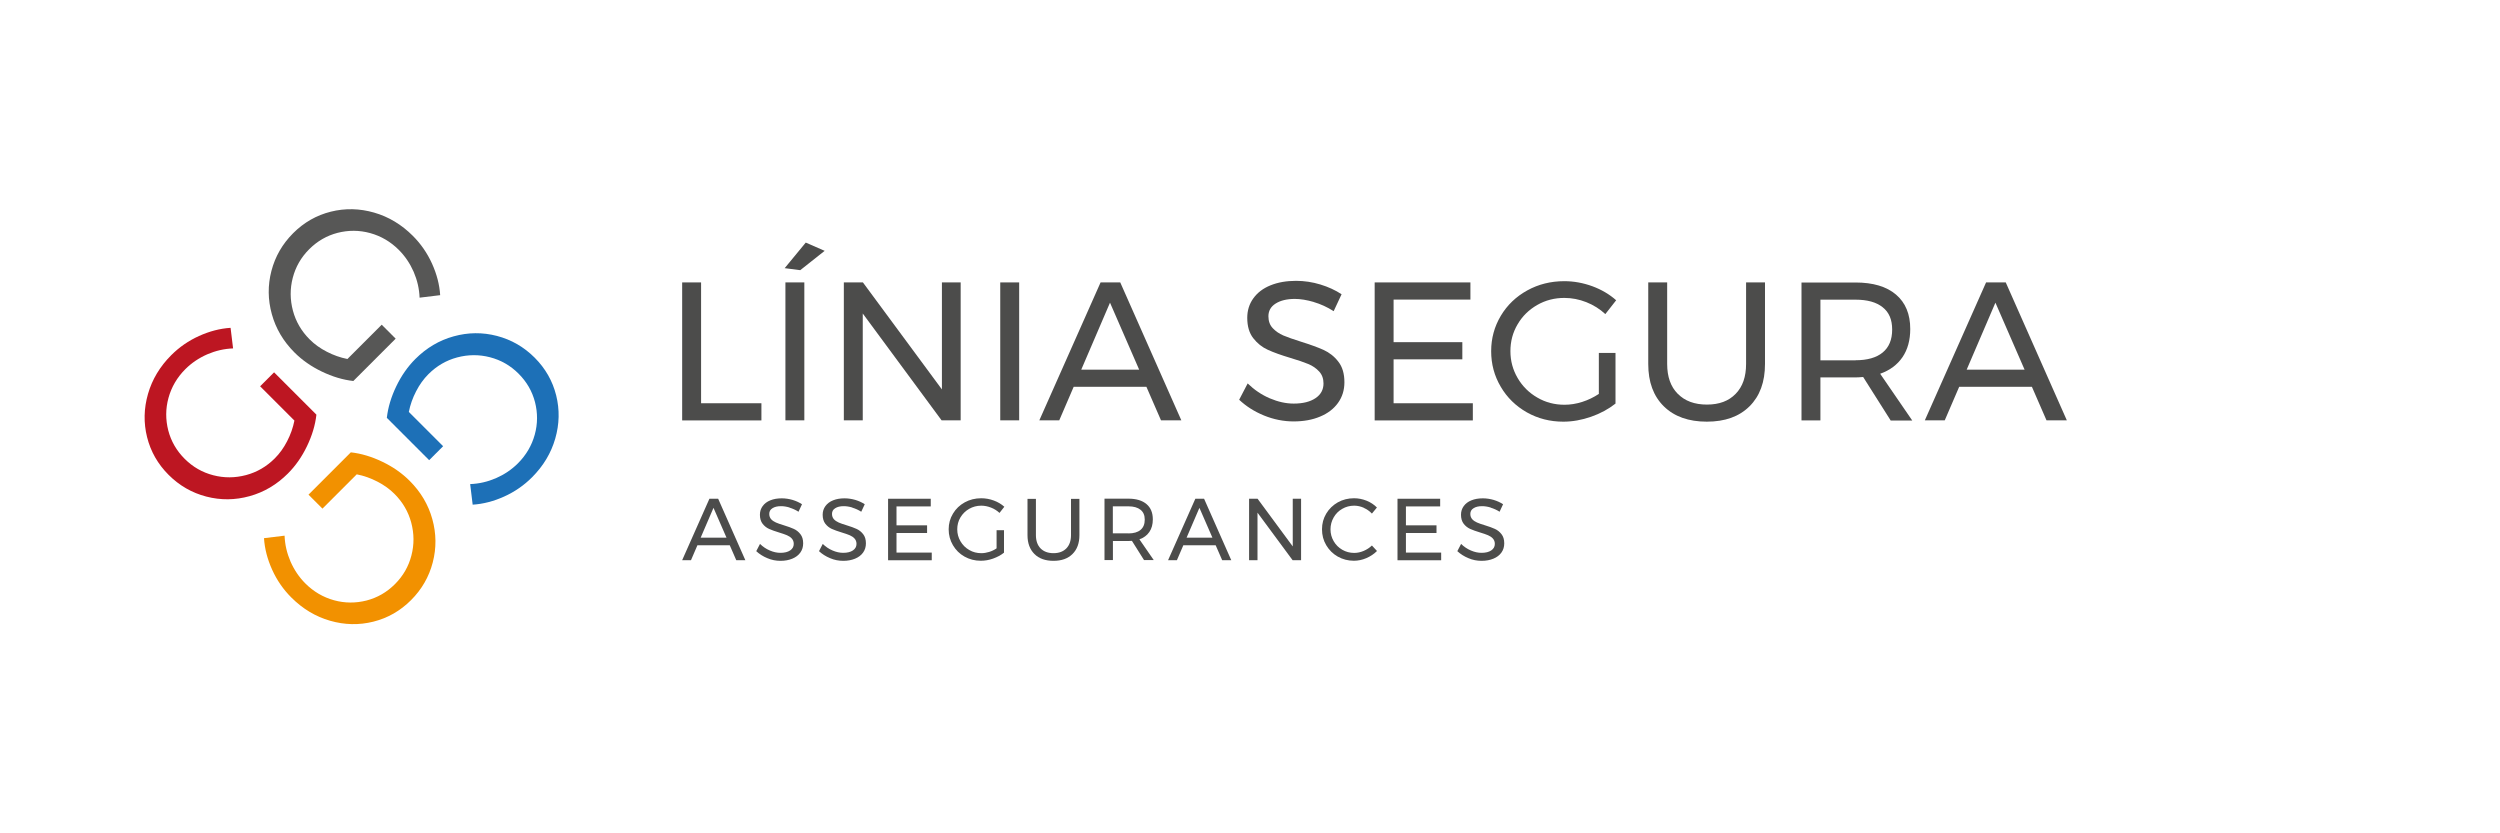 <?xml version="1.0" encoding="UTF-8"?>
<svg xmlns="http://www.w3.org/2000/svg" id="Capa_1" version="1.1" viewBox="0 0 300 100">
  <defs>
    <style>
      .st0 {
        fill: #bd1622;
      }

      .st1 {
        fill: #4c4c4b;
      }

      .st2 {
        fill: #575756;
      }

      .st3 {
        fill: #f29100;
      }

      .st4 {
        fill: #1d70b7;
      }
    </style>
  </defs>
  <g>
    <path class="st1" d="M88.35,67.22l-.78-1.79h-3.88l-.77,1.79h-1.06l3.27-7.37h1.05l3.26,7.37h-1.09ZM84.09,64.52h3.09l-1.56-3.58-1.54,3.58Z"></path>
    <path class="st1" d="M94.74,60.9c-.37-.11-.71-.16-1.02-.16-.43,0-.77.08-1.03.25-.26.16-.38.39-.38.68,0,.26.08.47.23.64.15.16.34.29.57.39.22.1.54.21.94.33.5.15.9.3,1.21.44.31.14.57.35.79.63.22.28.33.64.33,1.1,0,.42-.11.79-.34,1.11-.23.32-.55.56-.96.73s-.88.26-1.42.26-1.07-.1-1.58-.32c-.51-.21-.95-.49-1.33-.84l.45-.87c.35.34.75.61,1.18.79.44.19.86.28,1.28.28.49,0,.88-.1,1.16-.29.28-.19.43-.45.43-.78,0-.26-.08-.47-.23-.64-.15-.17-.35-.3-.58-.4-.24-.1-.55-.21-.95-.33-.49-.15-.89-.29-1.2-.43-.31-.14-.57-.35-.78-.62-.21-.27-.32-.64-.32-1.08,0-.39.11-.74.33-1.04.22-.3.52-.53.92-.69.39-.16.85-.24,1.37-.24.44,0,.88.07,1.3.19.42.13.8.3,1.13.52l-.42.9c-.34-.22-.7-.38-1.07-.49Z"></path>
    <path class="st1" d="M102.27,60.9c-.37-.11-.71-.16-1.02-.16-.43,0-.77.08-1.03.25-.26.16-.38.39-.38.68,0,.26.08.47.23.64.15.16.34.29.57.39.22.1.54.21.94.33.5.15.9.3,1.21.44.31.14.57.35.79.63.22.28.33.64.33,1.1,0,.42-.11.79-.34,1.11-.23.32-.55.56-.96.73s-.88.26-1.42.26-1.07-.1-1.58-.32c-.51-.21-.95-.49-1.33-.84l.45-.87c.35.34.75.61,1.18.79.44.19.86.28,1.28.28.49,0,.88-.1,1.16-.29.28-.19.43-.45.43-.78,0-.26-.08-.47-.23-.64-.15-.17-.35-.3-.58-.4-.24-.1-.55-.21-.95-.33-.49-.15-.89-.29-1.2-.43-.31-.14-.57-.35-.78-.62-.21-.27-.32-.64-.32-1.08,0-.39.11-.74.33-1.04.22-.3.52-.53.92-.69.39-.16.85-.24,1.37-.24.44,0,.88.07,1.3.19.42.13.8.3,1.13.52l-.42.9c-.34-.22-.7-.38-1.07-.49Z"></path>
    <path class="st1" d="M106.57,59.85h5.12v.92h-4.11v2.27h3.67v.92h-3.67v2.35h4.23v.92h-5.24v-7.37Z"></path>
    <path class="st1" d="M119.59,63.62h.89v2.7c-.37.3-.81.53-1.31.71-.5.18-.99.26-1.48.26-.71,0-1.36-.17-1.95-.5-.59-.33-1.05-.79-1.39-1.37-.34-.58-.51-1.21-.51-1.9s.17-1.32.52-1.89c.34-.57.81-1.02,1.41-1.35.6-.33,1.26-.49,1.98-.49.51,0,1.01.09,1.5.27s.91.43,1.27.75l-.58.74c-.29-.27-.63-.49-1.02-.64s-.77-.23-1.17-.23c-.53,0-1.01.13-1.45.38s-.79.6-1.05,1.03c-.26.44-.38.91-.38,1.43s.13,1,.39,1.44c.26.44.61.79,1.05,1.04.44.26.93.38,1.45.38.31,0,.62-.05.94-.15.32-.1.62-.24.89-.43v-2.19Z"></path>
    <path class="st1" d="M124.87,65.81c.38.38.89.57,1.55.57s1.16-.19,1.54-.57c.37-.38.56-.91.56-1.59v-4.36h1.01v4.36c0,.96-.28,1.72-.83,2.26-.55.55-1.31.82-2.28.82s-1.74-.27-2.29-.82c-.55-.55-.83-1.3-.83-2.26v-4.36h1.01v4.36c0,.68.19,1.21.56,1.59Z"></path>
    <path class="st1" d="M137.29,67.22l-1.46-2.32c-.17.01-.31.02-.41.02h-1.87v2.29h-1.01v-7.37h2.88c.93,0,1.65.22,2.16.65s.76,1.04.76,1.84c0,.6-.14,1.1-.42,1.51-.28.41-.68.7-1.19.88l1.72,2.49h-1.16ZM135.41,64.01c.63,0,1.12-.14,1.45-.42.34-.28.51-.69.51-1.23s-.17-.92-.51-1.19-.82-.41-1.45-.41h-1.87v3.24h1.87Z"></path>
    <path class="st1" d="M146.66,67.22l-.78-1.79h-3.88l-.77,1.79h-1.06l3.27-7.37h1.05l3.26,7.37h-1.09ZM142.4,64.52h3.09l-1.56-3.58-1.54,3.58Z"></path>
    <path class="st1" d="M155.13,59.85h1v7.37h-1.02l-4.21-5.7v5.7h-1.01v-7.37h1.02l4.22,5.72v-5.72Z"></path>
    <path class="st1" d="M163.65,60.93c-.37-.16-.75-.25-1.15-.25-.52,0-1,.13-1.43.38-.44.25-.78.59-1.03,1.03s-.38.91-.38,1.43.13.99.38,1.42c.25.44.6.78,1.03,1.03.43.25.91.38,1.43.38.39,0,.76-.08,1.14-.24.37-.16.7-.37.99-.65l.61.66c-.37.37-.8.65-1.29.86-.49.21-.99.31-1.49.31-.7,0-1.34-.17-1.93-.5-.58-.33-1.04-.79-1.38-1.36s-.51-1.21-.51-1.91.17-1.32.51-1.89.81-1.02,1.39-1.35c.59-.33,1.24-.49,1.95-.49.51,0,1.01.1,1.49.29.48.19.9.47,1.25.82l-.6.73c-.28-.3-.61-.52-.98-.69Z"></path>
    <path class="st1" d="M167.7,59.85h5.12v.92h-4.11v2.27h3.67v.92h-3.67v2.35h4.23v.92h-5.24v-7.37Z"></path>
    <path class="st1" d="M178.87,60.9c-.37-.11-.71-.16-1.02-.16-.43,0-.77.08-1.03.25-.26.16-.38.39-.38.68,0,.26.08.47.23.64.15.16.34.29.57.39.22.1.54.21.94.33.5.15.9.3,1.21.44.31.14.57.35.79.63.22.28.33.64.33,1.1,0,.42-.11.79-.34,1.11-.23.32-.55.56-.96.73s-.88.26-1.42.26-1.07-.1-1.58-.32c-.51-.21-.95-.49-1.33-.84l.45-.87c.35.34.75.61,1.18.79.44.19.86.28,1.28.28.49,0,.88-.1,1.16-.29.28-.19.43-.45.43-.78,0-.26-.08-.47-.23-.64-.15-.17-.35-.3-.58-.4-.24-.1-.55-.21-.95-.33-.49-.15-.89-.29-1.2-.43-.31-.14-.57-.35-.78-.62-.21-.27-.32-.64-.32-1.08,0-.39.11-.74.33-1.04.22-.3.52-.53.92-.69.39-.16.85-.24,1.37-.24.44,0,.88.07,1.3.19.42.13.8.3,1.13.52l-.42.9c-.34-.22-.7-.38-1.07-.49Z"></path>
  </g>
  <g>
    <path class="st1" d="M81.86,33.89h2.27v14.5h7.24v2.06h-9.51v-16.55Z"></path>
    <path class="st1" d="M96.69,29.11l2.27.99-2.93,2.32-1.87-.24,2.53-3.07ZM94.25,33.89h2.27v16.55h-2.27v-16.55Z"></path>
    <path class="st1" d="M113.03,33.89h2.25v16.55h-2.29l-9.46-12.82v12.82h-2.27v-16.55h2.29l9.48,12.84v-12.84Z"></path>
    <path class="st1" d="M120.03,33.89h2.27v16.55h-2.27v-16.55Z"></path>
    <path class="st1" d="M139.32,50.44l-1.75-4.02h-8.73l-1.73,4.02h-2.39l7.35-16.55h2.36l7.33,16.55h-2.46ZM129.75,44.36h6.95l-3.5-8.04-3.45,8.04Z"></path>
    <path class="st1" d="M157.66,36.24c-.83-.24-1.59-.37-2.28-.37-.96,0-1.73.19-2.31.56s-.86.88-.86,1.52c0,.58.17,1.06.52,1.43s.77.66,1.28.88c.5.21,1.21.46,2.1.74,1.12.35,2.03.68,2.72.99.69.32,1.29.78,1.77,1.41.49.62.73,1.45.73,2.47,0,.95-.26,1.77-.77,2.48-.51.71-1.23,1.26-2.15,1.64-.92.39-1.98.58-3.18.58s-2.4-.24-3.55-.71c-1.15-.47-2.14-1.1-2.98-1.89l1.02-1.96c.79.77,1.68,1.37,2.66,1.79.99.42,1.94.63,2.87.63,1.1,0,1.97-.22,2.61-.65.64-.43.96-1.02.96-1.76,0-.58-.17-1.06-.52-1.44-.35-.38-.78-.68-1.31-.9-.53-.22-1.24-.46-2.14-.73-1.1-.33-2-.65-2.7-.97-.69-.31-1.28-.78-1.76-1.4-.48-.61-.72-1.43-.72-2.44,0-.88.24-1.66.73-2.34.49-.68,1.17-1.2,2.06-1.56.88-.36,1.91-.54,3.07-.54.99,0,1.97.15,2.92.44s1.8.68,2.54,1.17l-.95,2.03c-.77-.49-1.57-.86-2.4-1.1Z"></path>
    <path class="st1" d="M164.96,33.89h11.49v2.06h-9.22v5.11h8.25v2.06h-8.25v5.27h9.51v2.06h-11.78v-16.55Z"></path>
    <path class="st1" d="M191.85,42.35h2.01v6.08c-.84.66-1.81,1.19-2.93,1.58s-2.23.59-3.33.59c-1.59,0-3.05-.37-4.38-1.12-1.32-.75-2.37-1.77-3.13-3.07-.77-1.3-1.15-2.72-1.15-4.27s.39-2.96,1.16-4.25c.77-1.29,1.83-2.3,3.17-3.04,1.34-.74,2.82-1.11,4.45-1.11,1.15,0,2.27.21,3.37.61,1.1.41,2.05.97,2.85,1.68l-1.3,1.66c-.66-.61-1.42-1.09-2.28-1.43-.86-.34-1.74-.51-2.64-.51-1.18,0-2.27.28-3.26.85-.99.57-1.78,1.34-2.35,2.32-.58.98-.86,2.05-.86,3.22s.29,2.24.87,3.23c.58.99,1.37,1.77,2.36,2.34.99.58,2.08.86,3.26.86.69,0,1.4-.11,2.12-.34.72-.23,1.38-.55,2-.96v-4.92Z"></path>
    <path class="st1" d="M201.34,47.26c.84.86,2.01,1.29,3.49,1.29s2.62-.43,3.45-1.29c.84-.86,1.25-2.05,1.25-3.58v-9.79h2.27v9.79c0,2.16-.62,3.85-1.86,5.08-1.24,1.23-2.94,1.84-5.12,1.84s-3.91-.61-5.16-1.84c-1.25-1.23-1.87-2.92-1.87-5.08v-9.79h2.27v9.79c0,1.53.42,2.72,1.27,3.58Z"></path>
    <path class="st1" d="M226.87,50.44l-3.29-5.2c-.38.03-.69.05-.92.05h-4.21v5.16h-2.27v-16.55h6.48c2.1,0,3.72.48,4.86,1.45,1.14.97,1.71,2.35,1.71,4.13,0,1.34-.31,2.47-.93,3.38-.62.91-1.52,1.58-2.68,1.99l3.85,5.61h-2.6ZM222.66,43.23c1.42,0,2.51-.31,3.26-.93.76-.62,1.14-1.54,1.14-2.75s-.38-2.08-1.14-2.68c-.76-.61-1.84-.91-3.26-.91h-4.21v7.28h4.21Z"></path>
    <path class="st1" d="M245.58,50.44l-1.75-4.02h-8.73l-1.73,4.02h-2.39l7.35-16.55h2.36l7.33,16.55h-2.46ZM236,44.36h6.95l-3.5-8.04-3.45,8.04Z"></path>
  </g>
  <g>
    <path class="st2" d="M45.8,38.96l1.68,1.68-5.08,5.08c-1.25-.14-2.51-.52-3.78-1.13-1.27-.61-2.36-1.37-3.28-2.29-1.33-1.33-2.24-2.86-2.72-4.6-.48-1.73-.5-3.46-.05-5.19.45-1.73,1.32-3.24,2.61-4.53,1.29-1.29,2.8-2.15,4.52-2.58,1.72-.43,3.45-.39,5.19.11,1.74.5,3.29,1.43,4.65,2.79.96.96,1.73,2.07,2.3,3.33.57,1.26.9,2.52.98,3.79l-2.47.3c-.04-1.07-.28-2.1-.71-3.1-.44-1-1.03-1.88-1.78-2.63-.99-.99-2.14-1.66-3.44-2.02-1.31-.36-2.61-.36-3.91-.03-1.3.34-2.43.99-3.41,1.97s-1.63,2.12-1.97,3.43c-.34,1.31-.33,2.62.02,3.94.35,1.31,1.02,2.46,2.01,3.45.58.58,1.26,1.07,2.06,1.48.79.41,1.61.7,2.47.87l4.11-4.11Z"></path>
    <path class="st0" d="M31.21,46.36l1.68-1.68,5.08,5.08c-.14,1.25-.52,2.51-1.13,3.78-.61,1.27-1.37,2.36-2.29,3.28-1.33,1.33-2.86,2.24-4.6,2.72-1.73.48-3.46.5-5.19.05-1.73-.45-3.24-1.32-4.53-2.61-1.29-1.29-2.15-2.8-2.58-4.52-.43-1.72-.39-3.45.11-5.19.5-1.74,1.43-3.29,2.79-4.65.96-.96,2.07-1.73,3.33-2.3,1.26-.57,2.52-.9,3.79-.98l.3,2.47c-1.07.04-2.1.28-3.1.71-1,.44-1.88,1.03-2.63,1.78-.99.99-1.66,2.14-2.02,3.44-.36,1.31-.36,2.61-.03,3.91.34,1.3.99,2.43,1.97,3.41s2.12,1.63,3.43,1.97c1.31.34,2.62.33,3.94-.02,1.31-.35,2.46-1.02,3.45-2.01.58-.58,1.07-1.26,1.48-2.06.41-.79.7-1.61.87-2.47l-4.11-4.11Z"></path>
    <path class="st3" d="M38.7,61.04l-1.68-1.68,5.08-5.08c1.25.14,2.51.52,3.78,1.13,1.27.61,2.36,1.37,3.28,2.29,1.33,1.33,2.24,2.86,2.72,4.6.48,1.73.5,3.46.05,5.19-.45,1.73-1.32,3.24-2.61,4.53s-2.8,2.15-4.52,2.58c-1.72.43-3.45.39-5.19-.11-1.74-.5-3.29-1.43-4.65-2.79-.96-.96-1.73-2.07-2.3-3.33-.57-1.26-.9-2.52-.98-3.79l2.47-.3c.04,1.07.28,2.1.71,3.1.44,1,1.03,1.88,1.78,2.63.99.99,2.14,1.66,3.44,2.02,1.31.36,2.61.36,3.91.03,1.3-.34,2.43-.99,3.41-1.97s1.63-2.12,1.97-3.43c.34-1.31.33-2.62-.02-3.94-.35-1.31-1.02-2.46-2.01-3.45-.58-.58-1.26-1.07-2.06-1.48-.79-.41-1.61-.7-2.47-.87l-4.11,4.11Z"></path>
    <path class="st4" d="M53.18,53.54l-1.68,1.68-5.08-5.08c.14-1.25.52-2.51,1.13-3.78.61-1.27,1.37-2.36,2.29-3.28,1.33-1.33,2.86-2.24,4.6-2.72,1.73-.48,3.46-.5,5.19-.05,1.73.45,3.24,1.32,4.53,2.61s2.15,2.8,2.58,4.52c.43,1.72.39,3.45-.11,5.19-.5,1.74-1.43,3.29-2.79,4.65-.96.96-2.07,1.73-3.33,2.3-1.26.57-2.52.9-3.79.98l-.3-2.47c1.07-.04,2.1-.28,3.1-.71,1-.44,1.88-1.03,2.63-1.78.99-.99,1.66-2.14,2.02-3.44.36-1.31.36-2.61.03-3.91-.34-1.3-.99-2.43-1.97-3.41s-2.12-1.63-3.43-1.97c-1.31-.34-2.62-.33-3.94.02-1.31.35-2.46,1.02-3.45,2.01-.58.58-1.07,1.26-1.48,2.06-.41.79-.7,1.61-.87,2.47l4.11,4.11Z"></path>
  </g>
</svg>
